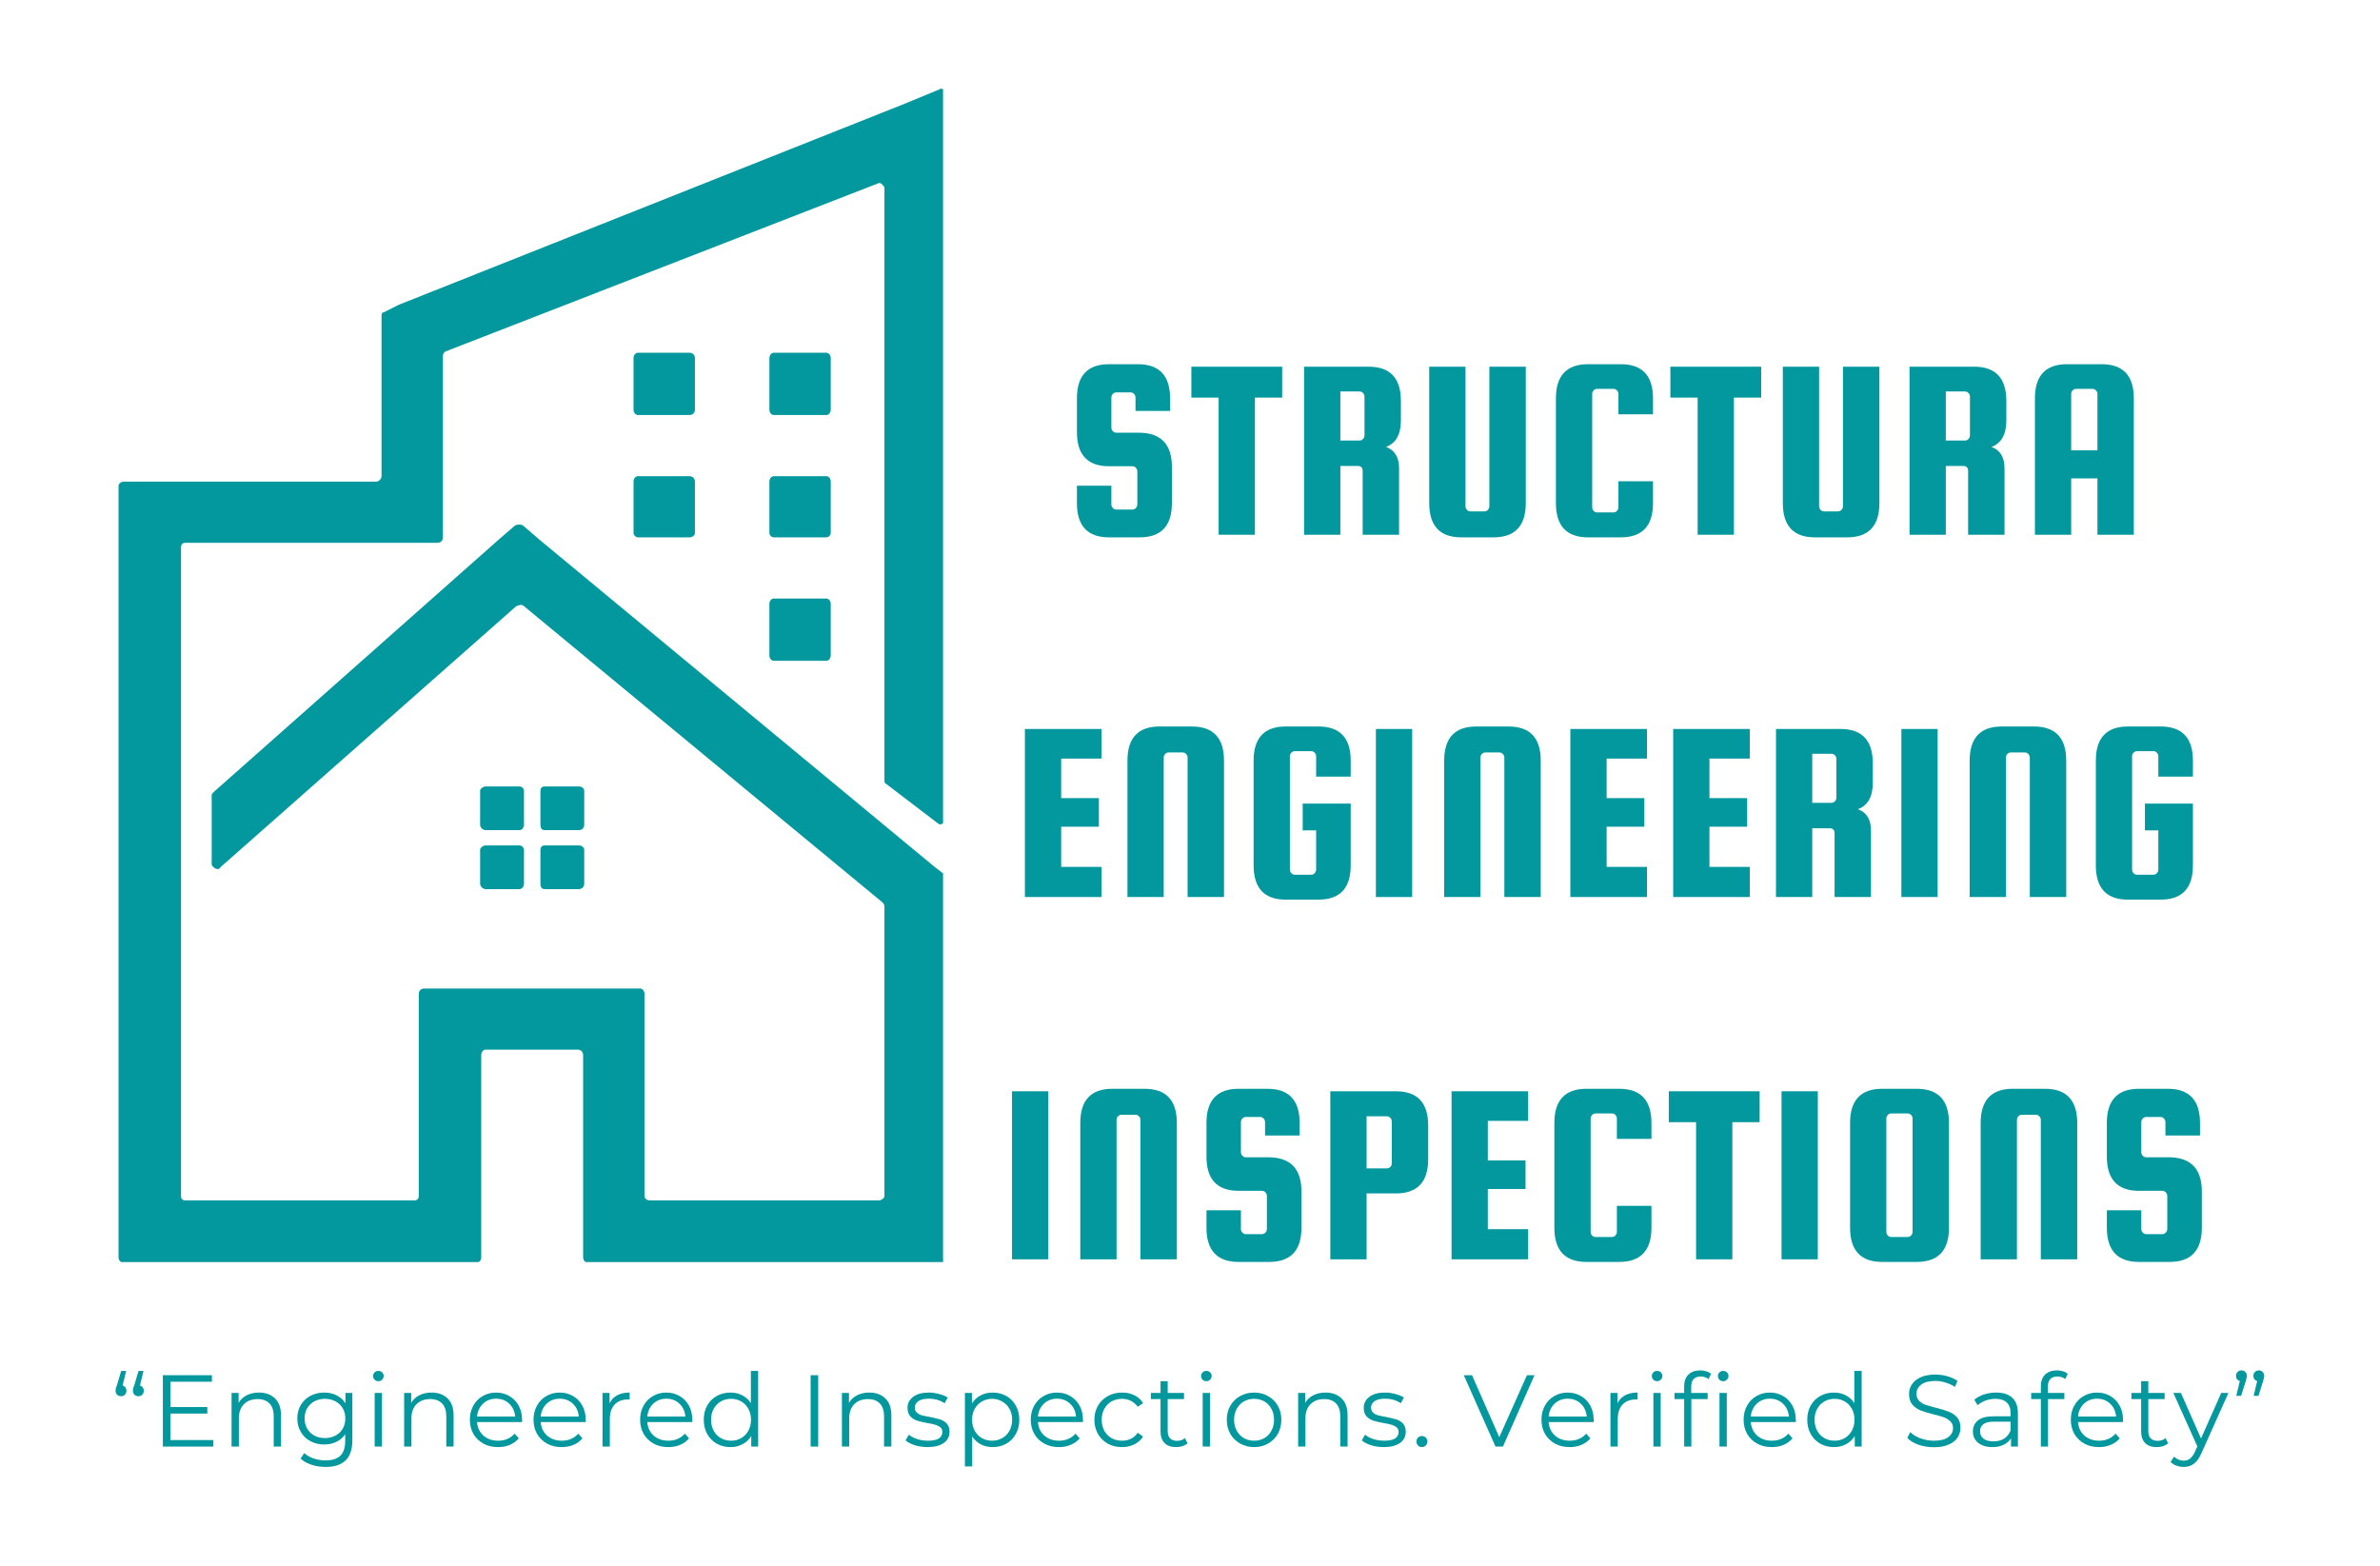 <svg xmlns="http://www.w3.org/2000/svg" xmlns:xlink="http://www.w3.org/1999/xlink" width="380" viewBox="0 0 285 187.5" height="250" preserveAspectRatio="xMidYMid meet"><defs><g></g><clipPath id="18761982fc"><path d="M 14.195 10.508 L 112.93 10.508 L 112.93 151.133 L 14.195 151.133 Z M 14.195 10.508 " clip-rule="nonzero"></path></clipPath></defs><g fill="#03989e" fill-opacity="1"><g transform="translate(127.396, 64.036)"><g><path d="M 12.719 -14.828 L 8.578 -14.828 L 8.578 -16.422 C 8.578 -16.586 8.52 -16.734 8.406 -16.859 C 8.289 -16.984 8.148 -17.047 7.984 -17.047 L 6.281 -17.047 C 6.113 -17.047 5.973 -16.984 5.859 -16.859 C 5.742 -16.734 5.688 -16.586 5.688 -16.422 L 5.688 -12.844 C 5.688 -12.676 5.742 -12.531 5.859 -12.406 C 5.973 -12.281 6.113 -12.219 6.281 -12.219 L 9.078 -12.219 C 11.648 -12.176 12.938 -10.805 12.938 -8.109 L 12.938 -3.797 C 12.938 -1.055 11.648 0.312 9.078 0.312 L 5.406 0.312 C 2.844 0.312 1.562 -1.055 1.562 -3.797 L 1.562 -5.875 L 5.688 -5.875 L 5.688 -3.641 C 5.688 -3.473 5.742 -3.328 5.859 -3.203 C 5.973 -3.078 6.113 -3.016 6.281 -3.016 L 8.203 -3.016 C 8.367 -3.016 8.508 -3.078 8.625 -3.203 C 8.738 -3.328 8.797 -3.473 8.797 -3.641 L 8.797 -7.594 C 8.797 -7.75 8.738 -7.891 8.625 -8.016 C 8.508 -8.141 8.367 -8.203 8.203 -8.203 L 5.406 -8.203 C 2.844 -8.203 1.562 -9.57 1.562 -12.312 L 1.562 -16.328 C 1.562 -19.055 2.844 -20.422 5.406 -20.422 L 8.859 -20.422 C 11.43 -20.422 12.719 -19.055 12.719 -16.328 Z M 12.719 -14.828 "></path></g></g></g><g fill="#03989e" fill-opacity="1"><g transform="translate(142.257, 64.036)"><g><path d="M 0.406 -16.422 L 0.406 -20.125 L 11.281 -20.125 L 11.281 -16.422 L 8.016 -16.422 L 8.016 0 L 3.672 0 L 3.672 -16.422 Z M 0.406 -16.422 "></path></g></g></g><g fill="#03989e" fill-opacity="1"><g transform="translate(154.599, 64.036)"><g><path d="M 5.906 -8.234 L 5.906 0 L 1.562 0 L 1.562 -20.125 L 9.297 -20.125 C 11.867 -20.125 13.156 -18.754 13.156 -16.016 L 13.156 -13.688 C 13.156 -12.02 12.562 -10.961 11.375 -10.516 C 12.414 -10.141 12.938 -9.285 12.938 -7.953 L 12.938 0 L 8.578 0 L 8.578 -7.625 C 8.578 -8.031 8.379 -8.234 7.984 -8.234 Z M 5.906 -17.156 L 5.906 -11.281 L 8.203 -11.281 C 8.367 -11.281 8.508 -11.344 8.625 -11.469 C 8.738 -11.594 8.797 -11.738 8.797 -11.906 L 8.797 -16.547 C 8.797 -16.711 8.738 -16.852 8.625 -16.969 C 8.508 -17.094 8.367 -17.156 8.203 -17.156 Z M 5.906 -17.156 "></path></g></g></g><g fill="#03989e" fill-opacity="1"><g transform="translate(169.615, 64.036)"><g><path d="M 8.734 -20.125 L 13.094 -20.125 L 13.094 -3.797 C 13.094 -1.055 11.805 0.312 9.234 0.312 L 5.375 0.312 C 2.812 0.312 1.531 -1.055 1.531 -3.797 L 1.531 -20.125 L 5.875 -20.125 L 5.875 -3.422 C 5.875 -3.254 5.93 -3.109 6.047 -2.984 C 6.16 -2.859 6.301 -2.797 6.469 -2.797 L 8.141 -2.797 C 8.305 -2.797 8.445 -2.859 8.562 -2.984 C 8.676 -3.109 8.734 -3.254 8.734 -3.422 Z M 8.734 -20.125 "></path></g></g></g><g fill="#03989e" fill-opacity="1"><g transform="translate(184.756, 64.036)"><g><path d="M 9.047 -3.297 L 9.047 -6.406 L 13.188 -6.406 L 13.188 -3.797 C 13.188 -1.055 11.898 0.312 9.328 0.312 L 5.406 0.312 C 2.844 0.312 1.562 -1.055 1.562 -3.797 L 1.562 -16.328 C 1.562 -19.055 2.844 -20.422 5.406 -20.422 L 9.328 -20.422 C 11.898 -20.422 13.188 -19.055 13.188 -16.328 L 13.188 -14.422 L 9.047 -14.422 L 9.047 -16.859 C 9.047 -17.023 8.988 -17.164 8.875 -17.281 C 8.758 -17.406 8.617 -17.469 8.453 -17.469 L 6.5 -17.469 C 6.332 -17.469 6.191 -17.406 6.078 -17.281 C 5.961 -17.164 5.906 -17.023 5.906 -16.859 L 5.906 -3.297 C 5.906 -3.129 5.961 -2.984 6.078 -2.859 C 6.191 -2.734 6.332 -2.672 6.5 -2.672 L 8.453 -2.672 C 8.617 -2.672 8.758 -2.734 8.875 -2.859 C 8.988 -2.984 9.047 -3.129 9.047 -3.297 Z M 9.047 -3.297 "></path></g></g></g><g fill="#03989e" fill-opacity="1"><g transform="translate(199.617, 64.036)"><g><path d="M 0.406 -16.422 L 0.406 -20.125 L 11.281 -20.125 L 11.281 -16.422 L 8.016 -16.422 L 8.016 0 L 3.672 0 L 3.672 -16.422 Z M 0.406 -16.422 "></path></g></g></g><g fill="#03989e" fill-opacity="1"><g transform="translate(211.959, 64.036)"><g><path d="M 8.734 -20.125 L 13.094 -20.125 L 13.094 -3.797 C 13.094 -1.055 11.805 0.312 9.234 0.312 L 5.375 0.312 C 2.812 0.312 1.531 -1.055 1.531 -3.797 L 1.531 -20.125 L 5.875 -20.125 L 5.875 -3.422 C 5.875 -3.254 5.93 -3.109 6.047 -2.984 C 6.16 -2.859 6.301 -2.797 6.469 -2.797 L 8.141 -2.797 C 8.305 -2.797 8.445 -2.859 8.562 -2.984 C 8.676 -3.109 8.734 -3.254 8.734 -3.422 Z M 8.734 -20.125 "></path></g></g></g><g fill="#03989e" fill-opacity="1"><g transform="translate(227.1, 64.036)"><g><path d="M 5.906 -8.234 L 5.906 0 L 1.562 0 L 1.562 -20.125 L 9.297 -20.125 C 11.867 -20.125 13.156 -18.754 13.156 -16.016 L 13.156 -13.688 C 13.156 -12.02 12.562 -10.961 11.375 -10.516 C 12.414 -10.141 12.938 -9.285 12.938 -7.953 L 12.938 0 L 8.578 0 L 8.578 -7.625 C 8.578 -8.031 8.379 -8.234 7.984 -8.234 Z M 5.906 -17.156 L 5.906 -11.281 L 8.203 -11.281 C 8.367 -11.281 8.508 -11.344 8.625 -11.469 C 8.738 -11.594 8.797 -11.738 8.797 -11.906 L 8.797 -16.547 C 8.797 -16.711 8.738 -16.852 8.625 -16.969 C 8.508 -17.094 8.367 -17.156 8.203 -17.156 Z M 5.906 -17.156 "></path></g></g></g><g fill="#03989e" fill-opacity="1"><g transform="translate(242.116, 64.036)"><g><path d="M 9.547 -20.422 C 12.117 -20.422 13.406 -19.055 13.406 -16.328 L 13.406 0 L 9.047 0 L 9.047 -6.75 L 5.906 -6.75 L 5.906 0 L 1.562 0 L 1.562 -16.328 C 1.562 -19.055 2.844 -20.422 5.406 -20.422 Z M 5.906 -10.109 L 9.047 -10.109 L 9.047 -16.859 C 9.047 -17.023 8.988 -17.164 8.875 -17.281 C 8.758 -17.406 8.617 -17.469 8.453 -17.469 L 6.5 -17.469 C 6.332 -17.469 6.191 -17.406 6.078 -17.281 C 5.961 -17.164 5.906 -17.023 5.906 -16.859 Z M 5.906 -10.109 "></path></g></g></g><g fill="#03989e" fill-opacity="1"><g transform="translate(121.167, 107.42)"><g><path d="M 5.906 -3.609 L 10.734 -3.609 L 10.734 0 L 1.562 0 L 1.562 -20.125 L 10.734 -20.125 L 10.734 -16.578 L 5.906 -16.578 L 5.906 -11.844 L 10.422 -11.844 L 10.422 -8.422 L 5.906 -8.422 Z M 5.906 -3.609 "></path></g></g></g><g fill="#03989e" fill-opacity="1"><g transform="translate(133.478, 107.42)"><g><path d="M 13.094 0 L 8.734 0 L 8.734 -16.703 C 8.734 -16.867 8.676 -17.008 8.562 -17.125 C 8.445 -17.25 8.305 -17.312 8.141 -17.312 L 6.469 -17.312 C 6.301 -17.312 6.16 -17.25 6.047 -17.125 C 5.93 -17.008 5.875 -16.867 5.875 -16.703 L 5.875 0 L 1.531 0 L 1.531 -16.328 C 1.531 -19.055 2.812 -20.422 5.375 -20.422 L 9.234 -20.422 C 11.805 -20.422 13.094 -19.055 13.094 -16.328 Z M 13.094 0 "></path></g></g></g><g fill="#03989e" fill-opacity="1"><g transform="translate(148.556, 107.42)"><g><path d="M 7.438 -7.984 L 7.438 -11.188 L 13.188 -11.188 L 13.188 -3.797 C 13.188 -1.055 11.898 0.312 9.328 0.312 L 5.406 0.312 C 2.844 0.312 1.562 -1.055 1.562 -3.797 L 1.562 -16.328 C 1.562 -19.055 2.844 -20.422 5.406 -20.422 L 9.328 -20.422 C 11.898 -20.422 13.188 -19.055 13.188 -16.328 L 13.188 -14.422 L 9.047 -14.422 L 9.047 -16.859 C 9.047 -17.023 8.988 -17.164 8.875 -17.281 C 8.758 -17.406 8.617 -17.469 8.453 -17.469 L 6.5 -17.469 C 6.332 -17.469 6.191 -17.406 6.078 -17.281 C 5.961 -17.164 5.906 -17.023 5.906 -16.859 L 5.906 -3.297 C 5.906 -3.129 5.961 -2.984 6.078 -2.859 C 6.191 -2.734 6.332 -2.672 6.5 -2.672 L 8.453 -2.672 C 8.617 -2.672 8.758 -2.734 8.875 -2.859 C 8.988 -2.984 9.047 -3.129 9.047 -3.297 L 9.047 -7.984 Z M 7.438 -7.984 "></path></g></g></g><g fill="#03989e" fill-opacity="1"><g transform="translate(163.199, 107.42)"><g><path d="M 5.906 -20.125 L 5.906 0 L 1.562 0 L 1.562 -20.125 Z M 5.906 -20.125 "></path></g></g></g><g fill="#03989e" fill-opacity="1"><g transform="translate(171.407, 107.42)"><g><path d="M 13.094 0 L 8.734 0 L 8.734 -16.703 C 8.734 -16.867 8.676 -17.008 8.562 -17.125 C 8.445 -17.25 8.305 -17.312 8.141 -17.312 L 6.469 -17.312 C 6.301 -17.312 6.16 -17.25 6.047 -17.125 C 5.93 -17.008 5.875 -16.867 5.875 -16.703 L 5.875 0 L 1.531 0 L 1.531 -16.328 C 1.531 -19.055 2.812 -20.422 5.375 -20.422 L 9.234 -20.422 C 11.805 -20.422 13.094 -19.055 13.094 -16.328 Z M 13.094 0 "></path></g></g></g><g fill="#03989e" fill-opacity="1"><g transform="translate(186.485, 107.42)"><g><path d="M 5.906 -3.609 L 10.734 -3.609 L 10.734 0 L 1.562 0 L 1.562 -20.125 L 10.734 -20.125 L 10.734 -16.578 L 5.906 -16.578 L 5.906 -11.844 L 10.422 -11.844 L 10.422 -8.422 L 5.906 -8.422 Z M 5.906 -3.609 "></path></g></g></g><g fill="#03989e" fill-opacity="1"><g transform="translate(198.797, 107.42)"><g><path d="M 5.906 -3.609 L 10.734 -3.609 L 10.734 0 L 1.562 0 L 1.562 -20.125 L 10.734 -20.125 L 10.734 -16.578 L 5.906 -16.578 L 5.906 -11.844 L 10.422 -11.844 L 10.422 -8.422 L 5.906 -8.422 Z M 5.906 -3.609 "></path></g></g></g><g fill="#03989e" fill-opacity="1"><g transform="translate(211.108, 107.42)"><g><path d="M 5.906 -8.234 L 5.906 0 L 1.562 0 L 1.562 -20.125 L 9.297 -20.125 C 11.867 -20.125 13.156 -18.754 13.156 -16.016 L 13.156 -13.688 C 13.156 -12.02 12.562 -10.961 11.375 -10.516 C 12.414 -10.141 12.938 -9.285 12.938 -7.953 L 12.938 0 L 8.578 0 L 8.578 -7.625 C 8.578 -8.031 8.379 -8.234 7.984 -8.234 Z M 5.906 -17.156 L 5.906 -11.281 L 8.203 -11.281 C 8.367 -11.281 8.508 -11.344 8.625 -11.469 C 8.738 -11.594 8.797 -11.738 8.797 -11.906 L 8.797 -16.547 C 8.797 -16.711 8.738 -16.852 8.625 -16.969 C 8.508 -17.094 8.367 -17.156 8.203 -17.156 Z M 5.906 -17.156 "></path></g></g></g><g fill="#03989e" fill-opacity="1"><g transform="translate(226.124, 107.42)"><g><path d="M 5.906 -20.125 L 5.906 0 L 1.562 0 L 1.562 -20.125 Z M 5.906 -20.125 "></path></g></g></g><g fill="#03989e" fill-opacity="1"><g transform="translate(234.332, 107.42)"><g><path d="M 13.094 0 L 8.734 0 L 8.734 -16.703 C 8.734 -16.867 8.676 -17.008 8.562 -17.125 C 8.445 -17.25 8.305 -17.312 8.141 -17.312 L 6.469 -17.312 C 6.301 -17.312 6.16 -17.25 6.047 -17.125 C 5.93 -17.008 5.875 -16.867 5.875 -16.703 L 5.875 0 L 1.531 0 L 1.531 -16.328 C 1.531 -19.055 2.812 -20.422 5.375 -20.422 L 9.234 -20.422 C 11.805 -20.422 13.094 -19.055 13.094 -16.328 Z M 13.094 0 "></path></g></g></g><g fill="#03989e" fill-opacity="1"><g transform="translate(249.41, 107.42)"><g><path d="M 7.438 -7.984 L 7.438 -11.188 L 13.188 -11.188 L 13.188 -3.797 C 13.188 -1.055 11.898 0.312 9.328 0.312 L 5.406 0.312 C 2.844 0.312 1.562 -1.055 1.562 -3.797 L 1.562 -16.328 C 1.562 -19.055 2.844 -20.422 5.406 -20.422 L 9.328 -20.422 C 11.898 -20.422 13.188 -19.055 13.188 -16.328 L 13.188 -14.422 L 9.047 -14.422 L 9.047 -16.859 C 9.047 -17.023 8.988 -17.164 8.875 -17.281 C 8.758 -17.406 8.617 -17.469 8.453 -17.469 L 6.5 -17.469 C 6.332 -17.469 6.191 -17.406 6.078 -17.281 C 5.961 -17.164 5.906 -17.023 5.906 -16.859 L 5.906 -3.297 C 5.906 -3.129 5.961 -2.984 6.078 -2.859 C 6.191 -2.734 6.332 -2.672 6.5 -2.672 L 8.453 -2.672 C 8.617 -2.672 8.758 -2.734 8.875 -2.859 C 8.988 -2.984 9.047 -3.129 9.047 -3.297 L 9.047 -7.984 Z M 7.438 -7.984 "></path></g></g></g><g fill="#03989e" fill-opacity="1"><g transform="translate(119.624, 150.805)"><g><path d="M 5.906 -20.125 L 5.906 0 L 1.562 0 L 1.562 -20.125 Z M 5.906 -20.125 "></path></g></g></g><g fill="#03989e" fill-opacity="1"><g transform="translate(127.831, 150.805)"><g><path d="M 13.094 0 L 8.734 0 L 8.734 -16.703 C 8.734 -16.867 8.676 -17.008 8.562 -17.125 C 8.445 -17.25 8.305 -17.312 8.141 -17.312 L 6.469 -17.312 C 6.301 -17.312 6.16 -17.25 6.047 -17.125 C 5.93 -17.008 5.875 -16.867 5.875 -16.703 L 5.875 0 L 1.531 0 L 1.531 -16.328 C 1.531 -19.055 2.812 -20.422 5.375 -20.422 L 9.234 -20.422 C 11.805 -20.422 13.094 -19.055 13.094 -16.328 Z M 13.094 0 "></path></g></g></g><g fill="#03989e" fill-opacity="1"><g transform="translate(142.91, 150.805)"><g><path d="M 12.719 -14.828 L 8.578 -14.828 L 8.578 -16.422 C 8.578 -16.586 8.52 -16.734 8.406 -16.859 C 8.289 -16.984 8.148 -17.047 7.984 -17.047 L 6.281 -17.047 C 6.113 -17.047 5.973 -16.984 5.859 -16.859 C 5.742 -16.734 5.688 -16.586 5.688 -16.422 L 5.688 -12.844 C 5.688 -12.676 5.742 -12.531 5.859 -12.406 C 5.973 -12.281 6.113 -12.219 6.281 -12.219 L 9.078 -12.219 C 11.648 -12.176 12.938 -10.805 12.938 -8.109 L 12.938 -3.797 C 12.938 -1.055 11.648 0.312 9.078 0.312 L 5.406 0.312 C 2.844 0.312 1.562 -1.055 1.562 -3.797 L 1.562 -5.875 L 5.688 -5.875 L 5.688 -3.641 C 5.688 -3.473 5.742 -3.328 5.859 -3.203 C 5.973 -3.078 6.113 -3.016 6.281 -3.016 L 8.203 -3.016 C 8.367 -3.016 8.508 -3.078 8.625 -3.203 C 8.738 -3.328 8.797 -3.473 8.797 -3.641 L 8.797 -7.594 C 8.797 -7.75 8.738 -7.891 8.625 -8.016 C 8.508 -8.141 8.367 -8.203 8.203 -8.203 L 5.406 -8.203 C 2.844 -8.203 1.562 -9.57 1.562 -12.312 L 1.562 -16.328 C 1.562 -19.055 2.844 -20.422 5.406 -20.422 L 8.859 -20.422 C 11.43 -20.422 12.719 -19.055 12.719 -16.328 Z M 12.719 -14.828 "></path></g></g></g><g fill="#03989e" fill-opacity="1"><g transform="translate(157.771, 150.805)"><g><path d="M 9.391 -20.125 C 11.961 -20.125 13.25 -18.754 13.25 -16.016 L 13.25 -12 C 13.25 -9.258 11.961 -7.891 9.391 -7.891 L 5.875 -7.891 L 5.875 0 L 1.531 0 L 1.531 -20.125 Z M 8.891 -11.5 L 8.891 -16.516 C 8.891 -16.68 8.832 -16.82 8.719 -16.938 C 8.602 -17.062 8.461 -17.125 8.297 -17.125 L 5.875 -17.125 L 5.875 -10.891 L 8.297 -10.891 C 8.461 -10.891 8.602 -10.945 8.719 -11.062 C 8.832 -11.188 8.891 -11.332 8.891 -11.5 Z M 8.891 -11.5 "></path></g></g></g><g fill="#03989e" fill-opacity="1"><g transform="translate(172.258, 150.805)"><g><path d="M 5.906 -3.609 L 10.734 -3.609 L 10.734 0 L 1.562 0 L 1.562 -20.125 L 10.734 -20.125 L 10.734 -16.578 L 5.906 -16.578 L 5.906 -11.844 L 10.422 -11.844 L 10.422 -8.422 L 5.906 -8.422 Z M 5.906 -3.609 "></path></g></g></g><g fill="#03989e" fill-opacity="1"><g transform="translate(184.57, 150.805)"><g><path d="M 9.047 -3.297 L 9.047 -6.406 L 13.188 -6.406 L 13.188 -3.797 C 13.188 -1.055 11.898 0.312 9.328 0.312 L 5.406 0.312 C 2.844 0.312 1.562 -1.055 1.562 -3.797 L 1.562 -16.328 C 1.562 -19.055 2.844 -20.422 5.406 -20.422 L 9.328 -20.422 C 11.898 -20.422 13.188 -19.055 13.188 -16.328 L 13.188 -14.422 L 9.047 -14.422 L 9.047 -16.859 C 9.047 -17.023 8.988 -17.164 8.875 -17.281 C 8.758 -17.406 8.617 -17.469 8.453 -17.469 L 6.5 -17.469 C 6.332 -17.469 6.191 -17.406 6.078 -17.281 C 5.961 -17.164 5.906 -17.023 5.906 -16.859 L 5.906 -3.297 C 5.906 -3.129 5.961 -2.984 6.078 -2.859 C 6.191 -2.734 6.332 -2.672 6.5 -2.672 L 8.453 -2.672 C 8.617 -2.672 8.758 -2.734 8.875 -2.859 C 8.988 -2.984 9.047 -3.129 9.047 -3.297 Z M 9.047 -3.297 "></path></g></g></g><g fill="#03989e" fill-opacity="1"><g transform="translate(199.43, 150.805)"><g><path d="M 0.406 -16.422 L 0.406 -20.125 L 11.281 -20.125 L 11.281 -16.422 L 8.016 -16.422 L 8.016 0 L 3.672 0 L 3.672 -16.422 Z M 0.406 -16.422 "></path></g></g></g><g fill="#03989e" fill-opacity="1"><g transform="translate(211.773, 150.805)"><g><path d="M 5.906 -20.125 L 5.906 0 L 1.562 0 L 1.562 -20.125 Z M 5.906 -20.125 "></path></g></g></g><g fill="#03989e" fill-opacity="1"><g transform="translate(219.98, 150.805)"><g><path d="M 13.406 -16.328 L 13.406 -3.797 C 13.406 -1.055 12.117 0.312 9.547 0.312 L 5.406 0.312 C 2.844 0.312 1.562 -1.055 1.562 -3.797 L 1.562 -16.328 C 1.562 -19.055 2.844 -20.422 5.406 -20.422 L 9.547 -20.422 C 12.117 -20.422 13.406 -19.055 13.406 -16.328 Z M 9.047 -3.297 L 9.047 -16.859 C 9.047 -17.023 8.988 -17.164 8.875 -17.281 C 8.758 -17.406 8.617 -17.469 8.453 -17.469 L 6.5 -17.469 C 6.332 -17.469 6.191 -17.406 6.078 -17.281 C 5.961 -17.164 5.906 -17.023 5.906 -16.859 L 5.906 -3.297 C 5.906 -3.129 5.961 -2.984 6.078 -2.859 C 6.191 -2.734 6.332 -2.672 6.5 -2.672 L 8.453 -2.672 C 8.617 -2.672 8.758 -2.734 8.875 -2.859 C 8.988 -2.984 9.047 -3.129 9.047 -3.297 Z M 9.047 -3.297 "></path></g></g></g><g fill="#03989e" fill-opacity="1"><g transform="translate(235.649, 150.805)"><g><path d="M 13.094 0 L 8.734 0 L 8.734 -16.703 C 8.734 -16.867 8.676 -17.008 8.562 -17.125 C 8.445 -17.25 8.305 -17.312 8.141 -17.312 L 6.469 -17.312 C 6.301 -17.312 6.16 -17.25 6.047 -17.125 C 5.93 -17.008 5.875 -16.867 5.875 -16.703 L 5.875 0 L 1.531 0 L 1.531 -16.328 C 1.531 -19.055 2.812 -20.422 5.375 -20.422 L 9.234 -20.422 C 11.805 -20.422 13.094 -19.055 13.094 -16.328 Z M 13.094 0 "></path></g></g></g><g fill="#03989e" fill-opacity="1"><g transform="translate(250.728, 150.805)"><g><path d="M 12.719 -14.828 L 8.578 -14.828 L 8.578 -16.422 C 8.578 -16.586 8.52 -16.734 8.406 -16.859 C 8.289 -16.984 8.148 -17.047 7.984 -17.047 L 6.281 -17.047 C 6.113 -17.047 5.973 -16.984 5.859 -16.859 C 5.742 -16.734 5.688 -16.586 5.688 -16.422 L 5.688 -12.844 C 5.688 -12.676 5.742 -12.531 5.859 -12.406 C 5.973 -12.281 6.113 -12.219 6.281 -12.219 L 9.078 -12.219 C 11.648 -12.176 12.938 -10.805 12.938 -8.109 L 12.938 -3.797 C 12.938 -1.055 11.648 0.312 9.078 0.312 L 5.406 0.312 C 2.844 0.312 1.562 -1.055 1.562 -3.797 L 1.562 -5.875 L 5.688 -5.875 L 5.688 -3.641 C 5.688 -3.473 5.742 -3.328 5.859 -3.203 C 5.973 -3.078 6.113 -3.016 6.281 -3.016 L 8.203 -3.016 C 8.367 -3.016 8.508 -3.078 8.625 -3.203 C 8.738 -3.328 8.797 -3.473 8.797 -3.641 L 8.797 -7.594 C 8.797 -7.75 8.738 -7.891 8.625 -8.016 C 8.508 -8.141 8.367 -8.203 8.203 -8.203 L 5.406 -8.203 C 2.844 -8.203 1.562 -9.57 1.562 -12.312 L 1.562 -16.328 C 1.562 -19.055 2.844 -20.422 5.406 -20.422 L 8.859 -20.422 C 11.43 -20.422 12.719 -19.055 12.719 -16.328 Z M 12.719 -14.828 "></path></g></g></g><g clip-path="url(#18761982fc)"><path fill="#03989e" d="M 59.727 64.609 L 25.609 94.828 C 25.48 94.961 25.348 95.09 25.348 95.223 L 25.348 103.461 C 25.348 103.727 25.609 103.855 25.742 103.984 C 26.004 104.113 26.266 104.113 26.395 103.855 L 61.82 72.59 C 62.215 72.457 62.48 72.328 62.746 72.59 L 105.648 108.043 C 105.777 108.172 105.91 108.301 105.91 108.566 L 105.91 143.227 C 105.91 143.492 105.52 143.75 105.254 143.75 L 77.832 143.75 C 77.438 143.75 77.176 143.492 77.176 143.227 L 77.176 119.031 C 77.176 118.637 76.914 118.375 76.652 118.375 L 50.801 118.375 C 50.41 118.375 50.148 118.637 50.148 119.031 L 50.148 143.227 C 50.148 143.492 50.016 143.75 49.621 143.75 L 22.199 143.75 C 21.805 143.75 21.676 143.492 21.676 143.227 L 21.676 65.527 C 21.676 65.262 21.805 65 22.199 65 L 52.375 65 C 52.77 65 53.035 64.742 53.035 64.348 L 53.035 42.637 C 53.035 42.371 53.164 42.242 53.297 42.109 L 105.125 21.969 C 105.254 21.836 105.383 21.969 105.52 21.969 C 105.777 22.227 105.91 22.359 105.91 22.488 L 105.91 93.391 C 105.91 93.652 105.91 93.785 106.172 93.914 L 112.34 98.621 C 112.469 98.754 112.734 98.754 112.863 98.621 C 113.129 98.492 113.258 98.359 113.258 98.102 L 113.258 11.242 C 113.258 10.98 113.129 10.848 112.996 10.715 C 112.734 10.586 112.605 10.586 112.469 10.715 L 108.012 12.551 L 47.785 36.484 L 45.949 37.402 C 45.688 37.402 45.688 37.664 45.688 37.926 L 45.688 57.023 C 45.688 57.285 45.426 57.68 45.031 57.68 L 14.852 57.68 C 14.457 57.68 14.195 57.938 14.195 58.199 L 14.195 150.555 C 14.195 150.945 14.457 151.211 14.852 151.211 L 56.969 151.211 C 57.363 151.211 57.629 150.945 57.629 150.555 L 57.629 126.355 C 57.629 125.965 57.887 125.699 58.148 125.699 L 69.172 125.699 C 69.566 125.699 69.828 125.965 69.828 126.355 L 69.828 150.555 C 69.828 150.945 70.09 151.211 70.484 151.211 L 112.605 151.211 C 112.996 151.211 113.258 150.945 113.258 150.555 L 113.258 105.035 C 113.258 104.898 113.258 104.77 112.996 104.641 L 111.816 103.727 L 64.578 64.609 L 62.609 62.914 C 62.352 62.777 62.086 62.777 61.691 62.914 Z M 58.148 94.176 L 62.215 94.176 C 62.48 94.176 62.746 94.434 62.746 94.699 L 62.746 98.754 C 62.746 99.145 62.48 99.41 62.215 99.41 L 58.148 99.41 C 57.887 99.41 57.492 99.145 57.492 98.754 L 57.492 94.699 C 57.492 94.434 57.887 94.176 58.148 94.176 Z M 62.746 101.762 L 62.746 105.816 C 62.746 106.207 62.48 106.473 62.215 106.473 L 58.148 106.473 C 57.887 106.473 57.492 106.207 57.492 105.816 L 57.492 101.762 C 57.492 101.504 57.887 101.238 58.148 101.238 L 62.215 101.238 C 62.48 101.238 62.746 101.504 62.746 101.762 Z M 65.238 94.176 L 69.301 94.176 C 69.695 94.176 69.961 94.434 69.961 94.699 L 69.961 98.754 C 69.961 99.145 69.695 99.41 69.301 99.41 L 65.238 99.41 C 64.844 99.41 64.715 99.145 64.715 98.754 L 64.715 94.699 C 64.715 94.434 64.844 94.176 65.238 94.176 Z M 69.961 101.762 L 69.961 105.816 C 69.961 106.207 69.695 106.473 69.301 106.473 L 65.238 106.473 C 64.844 106.473 64.715 106.207 64.715 105.816 L 64.715 101.762 C 64.715 101.504 64.844 101.238 65.238 101.238 L 69.301 101.238 C 69.695 101.238 69.961 101.504 69.961 101.762 Z M 76.387 42.242 L 82.555 42.242 C 82.949 42.242 83.215 42.504 83.215 42.895 L 83.215 49.047 C 83.215 49.438 82.949 49.699 82.555 49.699 L 76.387 49.699 C 76.129 49.699 75.863 49.438 75.863 49.047 L 75.863 42.895 C 75.863 42.504 76.129 42.242 76.387 42.242 Z M 92.66 71.676 L 98.957 71.676 C 99.219 71.676 99.48 71.938 99.48 72.328 L 99.48 78.473 C 99.48 78.867 99.219 79.129 98.957 79.129 L 92.66 79.129 C 92.395 79.129 92.133 78.867 92.133 78.473 L 92.133 72.328 C 92.133 71.938 92.395 71.676 92.66 71.676 Z M 92.66 42.242 L 98.957 42.242 C 99.219 42.242 99.48 42.504 99.48 42.895 L 99.48 49.047 C 99.48 49.438 99.219 49.699 98.957 49.699 L 92.66 49.699 C 92.395 49.699 92.133 49.438 92.133 49.047 L 92.133 42.895 C 92.133 42.504 92.395 42.242 92.66 42.242 Z M 92.66 57.023 L 98.957 57.023 C 99.219 57.023 99.48 57.285 99.48 57.68 L 99.48 63.828 C 99.48 64.086 99.219 64.348 98.957 64.348 L 92.66 64.348 C 92.395 64.348 92.133 64.086 92.133 63.828 L 92.133 57.68 C 92.133 57.285 92.395 57.023 92.66 57.023 Z M 76.387 57.023 L 82.555 57.023 C 82.949 57.023 83.215 57.285 83.215 57.68 L 83.215 63.828 C 83.215 64.086 82.949 64.348 82.555 64.348 L 76.387 64.348 C 76.129 64.348 75.863 64.086 75.863 63.828 L 75.863 57.68 C 75.863 57.285 76.129 57.023 76.387 57.023 Z M 76.387 57.023 " fill-opacity="1" fill-rule="nonzero"></path></g><g fill="#03989e" fill-opacity="1"><g transform="translate(13.2, 173.229)"><g><path d="M 1.484 -7.312 C 1.629 -7.27 1.738 -7.191 1.812 -7.078 C 1.895 -6.973 1.938 -6.844 1.938 -6.688 C 1.938 -6.488 1.875 -6.328 1.75 -6.203 C 1.625 -6.086 1.473 -6.031 1.297 -6.031 C 1.098 -6.031 0.938 -6.094 0.812 -6.219 C 0.695 -6.344 0.641 -6.5 0.641 -6.688 C 0.641 -6.781 0.648 -6.875 0.672 -6.969 C 0.691 -7.062 0.738 -7.195 0.812 -7.375 L 1.312 -9.062 L 1.906 -9.062 Z M 3.562 -7.312 C 3.707 -7.27 3.816 -7.191 3.891 -7.078 C 3.973 -6.973 4.016 -6.844 4.016 -6.688 C 4.016 -6.488 3.953 -6.328 3.828 -6.203 C 3.703 -6.086 3.551 -6.031 3.375 -6.031 C 3.176 -6.031 3.016 -6.094 2.891 -6.219 C 2.773 -6.344 2.719 -6.5 2.719 -6.688 C 2.719 -6.781 2.727 -6.875 2.75 -6.969 C 2.77 -7.062 2.816 -7.195 2.891 -7.375 L 3.391 -9.062 L 3.984 -9.062 Z M 3.562 -7.312 "></path></g></g></g><g fill="#03989e" fill-opacity="1"><g transform="translate(18.11, 173.229)"><g><path d="M 7.438 -0.781 L 7.438 0 L 1.391 0 L 1.391 -8.547 L 7.266 -8.547 L 7.266 -7.766 L 2.297 -7.766 L 2.297 -4.734 L 6.719 -4.734 L 6.719 -3.953 L 2.297 -3.953 L 2.297 -0.781 Z M 7.438 -0.781 "></path></g></g></g><g fill="#03989e" fill-opacity="1"><g transform="translate(26.526, 173.229)"><g><path d="M 4.484 -6.469 C 5.285 -6.469 5.926 -6.234 6.406 -5.766 C 6.883 -5.305 7.125 -4.629 7.125 -3.734 L 7.125 0 L 6.25 0 L 6.25 -3.641 C 6.25 -4.305 6.082 -4.812 5.75 -5.156 C 5.414 -5.508 4.941 -5.688 4.328 -5.688 C 3.629 -5.688 3.078 -5.477 2.672 -5.062 C 2.273 -4.656 2.078 -4.094 2.078 -3.375 L 2.078 0 L 1.203 0 L 1.203 -6.422 L 2.047 -6.422 L 2.047 -5.234 C 2.273 -5.629 2.598 -5.93 3.016 -6.141 C 3.441 -6.359 3.93 -6.469 4.484 -6.469 Z M 4.484 -6.469 "></path></g></g></g><g fill="#03989e" fill-opacity="1"><g transform="translate(35.039, 173.229)"><g><path d="M 7.156 -6.422 L 7.156 -0.781 C 7.156 0.312 6.891 1.117 6.359 1.641 C 5.828 2.172 5.023 2.438 3.953 2.438 C 3.348 2.438 2.781 2.348 2.25 2.172 C 1.719 1.992 1.285 1.75 0.953 1.438 L 1.391 0.781 C 1.703 1.062 2.078 1.273 2.516 1.422 C 2.961 1.578 3.43 1.656 3.922 1.656 C 4.734 1.656 5.332 1.469 5.719 1.094 C 6.102 0.719 6.297 0.129 6.297 -0.672 L 6.297 -1.484 C 6.023 -1.078 5.672 -0.77 5.234 -0.562 C 4.797 -0.352 4.312 -0.25 3.781 -0.25 C 3.188 -0.25 2.641 -0.379 2.141 -0.641 C 1.648 -0.898 1.266 -1.27 0.984 -1.75 C 0.703 -2.227 0.562 -2.77 0.562 -3.375 C 0.562 -3.977 0.703 -4.516 0.984 -4.984 C 1.266 -5.453 1.648 -5.816 2.141 -6.078 C 2.629 -6.336 3.176 -6.469 3.781 -6.469 C 4.332 -6.469 4.828 -6.359 5.266 -6.141 C 5.703 -5.922 6.055 -5.602 6.328 -5.188 L 6.328 -6.422 Z M 3.875 -1.016 C 4.332 -1.016 4.75 -1.113 5.125 -1.312 C 5.5 -1.508 5.789 -1.785 6 -2.141 C 6.207 -2.504 6.312 -2.914 6.312 -3.375 C 6.312 -3.832 6.207 -4.238 6 -4.594 C 5.789 -4.945 5.5 -5.223 5.125 -5.422 C 4.758 -5.617 4.344 -5.719 3.875 -5.719 C 3.406 -5.719 2.984 -5.617 2.609 -5.422 C 2.242 -5.223 1.957 -4.945 1.75 -4.594 C 1.539 -4.238 1.438 -3.832 1.438 -3.375 C 1.438 -2.914 1.539 -2.504 1.75 -2.141 C 1.957 -1.785 2.242 -1.508 2.609 -1.312 C 2.984 -1.113 3.406 -1.016 3.875 -1.016 Z M 3.875 -1.016 "></path></g></g></g><g fill="#03989e" fill-opacity="1"><g transform="translate(43.662, 173.229)"><g><path d="M 1.203 -6.422 L 2.078 -6.422 L 2.078 0 L 1.203 0 Z M 1.641 -7.828 C 1.461 -7.828 1.312 -7.891 1.188 -8.016 C 1.07 -8.141 1.016 -8.285 1.016 -8.453 C 1.016 -8.617 1.07 -8.758 1.188 -8.875 C 1.312 -9 1.461 -9.062 1.641 -9.062 C 1.828 -9.062 1.977 -9.004 2.094 -8.891 C 2.219 -8.773 2.281 -8.633 2.281 -8.469 C 2.281 -8.289 2.219 -8.141 2.094 -8.016 C 1.977 -7.891 1.828 -7.828 1.641 -7.828 Z M 1.641 -7.828 "></path></g></g></g><g fill="#03989e" fill-opacity="1"><g transform="translate(47.192, 173.229)"><g><path d="M 4.484 -6.469 C 5.285 -6.469 5.926 -6.234 6.406 -5.766 C 6.883 -5.305 7.125 -4.629 7.125 -3.734 L 7.125 0 L 6.25 0 L 6.25 -3.641 C 6.25 -4.305 6.082 -4.812 5.75 -5.156 C 5.414 -5.508 4.941 -5.688 4.328 -5.688 C 3.629 -5.688 3.078 -5.477 2.672 -5.062 C 2.273 -4.656 2.078 -4.094 2.078 -3.375 L 2.078 0 L 1.203 0 L 1.203 -6.422 L 2.047 -6.422 L 2.047 -5.234 C 2.273 -5.629 2.598 -5.93 3.016 -6.141 C 3.441 -6.359 3.93 -6.469 4.484 -6.469 Z M 4.484 -6.469 "></path></g></g></g><g fill="#03989e" fill-opacity="1"><g transform="translate(55.705, 173.229)"><g><path d="M 6.812 -2.938 L 1.422 -2.938 C 1.473 -2.27 1.727 -1.727 2.188 -1.312 C 2.656 -0.906 3.242 -0.703 3.953 -0.703 C 4.359 -0.703 4.727 -0.773 5.062 -0.922 C 5.395 -1.066 5.68 -1.273 5.922 -1.547 L 6.422 -0.984 C 6.129 -0.641 5.77 -0.379 5.344 -0.203 C 4.914 -0.023 4.445 0.062 3.938 0.062 C 3.27 0.062 2.68 -0.078 2.172 -0.359 C 1.672 -0.641 1.273 -1.023 0.984 -1.516 C 0.703 -2.016 0.562 -2.582 0.562 -3.219 C 0.562 -3.844 0.695 -4.398 0.969 -4.891 C 1.238 -5.391 1.613 -5.773 2.094 -6.047 C 2.57 -6.328 3.109 -6.469 3.703 -6.469 C 4.297 -6.469 4.828 -6.328 5.297 -6.047 C 5.773 -5.773 6.145 -5.395 6.406 -4.906 C 6.676 -4.414 6.812 -3.852 6.812 -3.219 Z M 3.703 -5.734 C 3.086 -5.734 2.566 -5.535 2.141 -5.141 C 1.723 -4.742 1.484 -4.227 1.422 -3.594 L 5.984 -3.594 C 5.93 -4.227 5.691 -4.742 5.266 -5.141 C 4.848 -5.535 4.328 -5.734 3.703 -5.734 Z M 3.703 -5.734 "></path></g></g></g><g fill="#03989e" fill-opacity="1"><g transform="translate(63.326, 173.229)"><g><path d="M 6.812 -2.938 L 1.422 -2.938 C 1.473 -2.27 1.727 -1.727 2.188 -1.312 C 2.656 -0.906 3.242 -0.703 3.953 -0.703 C 4.359 -0.703 4.727 -0.773 5.062 -0.922 C 5.395 -1.066 5.68 -1.273 5.922 -1.547 L 6.422 -0.984 C 6.129 -0.641 5.77 -0.379 5.344 -0.203 C 4.914 -0.023 4.445 0.062 3.938 0.062 C 3.27 0.062 2.68 -0.078 2.172 -0.359 C 1.672 -0.641 1.273 -1.023 0.984 -1.516 C 0.703 -2.016 0.562 -2.582 0.562 -3.219 C 0.562 -3.844 0.695 -4.398 0.969 -4.891 C 1.238 -5.391 1.613 -5.773 2.094 -6.047 C 2.57 -6.328 3.109 -6.469 3.703 -6.469 C 4.297 -6.469 4.828 -6.328 5.297 -6.047 C 5.773 -5.773 6.145 -5.395 6.406 -4.906 C 6.676 -4.414 6.812 -3.852 6.812 -3.219 Z M 3.703 -5.734 C 3.086 -5.734 2.566 -5.535 2.141 -5.141 C 1.723 -4.742 1.484 -4.227 1.422 -3.594 L 5.984 -3.594 C 5.93 -4.227 5.691 -4.742 5.266 -5.141 C 4.848 -5.535 4.328 -5.734 3.703 -5.734 Z M 3.703 -5.734 "></path></g></g></g><g fill="#03989e" fill-opacity="1"><g transform="translate(70.947, 173.229)"><g><path d="M 2.047 -5.172 C 2.242 -5.598 2.547 -5.922 2.953 -6.141 C 3.359 -6.359 3.859 -6.469 4.453 -6.469 L 4.453 -5.641 L 4.234 -5.641 C 3.555 -5.641 3.023 -5.43 2.641 -5.016 C 2.266 -4.609 2.078 -4.031 2.078 -3.281 L 2.078 0 L 1.203 0 L 1.203 -6.422 L 2.047 -6.422 Z M 2.047 -5.172 "></path></g></g></g><g fill="#03989e" fill-opacity="1"><g transform="translate(76.09, 173.229)"><g><path d="M 6.812 -2.938 L 1.422 -2.938 C 1.473 -2.27 1.727 -1.727 2.188 -1.312 C 2.656 -0.906 3.242 -0.703 3.953 -0.703 C 4.359 -0.703 4.727 -0.773 5.062 -0.922 C 5.395 -1.066 5.68 -1.273 5.922 -1.547 L 6.422 -0.984 C 6.129 -0.641 5.77 -0.379 5.344 -0.203 C 4.914 -0.023 4.445 0.062 3.938 0.062 C 3.27 0.062 2.68 -0.078 2.172 -0.359 C 1.672 -0.641 1.273 -1.023 0.984 -1.516 C 0.703 -2.016 0.562 -2.582 0.562 -3.219 C 0.562 -3.844 0.695 -4.398 0.969 -4.891 C 1.238 -5.391 1.613 -5.773 2.094 -6.047 C 2.57 -6.328 3.109 -6.469 3.703 -6.469 C 4.297 -6.469 4.828 -6.328 5.297 -6.047 C 5.773 -5.773 6.145 -5.395 6.406 -4.906 C 6.676 -4.414 6.812 -3.852 6.812 -3.219 Z M 3.703 -5.734 C 3.086 -5.734 2.566 -5.535 2.141 -5.141 C 1.723 -4.742 1.484 -4.227 1.422 -3.594 L 5.984 -3.594 C 5.93 -4.227 5.691 -4.742 5.266 -5.141 C 4.848 -5.535 4.328 -5.734 3.703 -5.734 Z M 3.703 -5.734 "></path></g></g></g><g fill="#03989e" fill-opacity="1"><g transform="translate(83.711, 173.229)"><g><path d="M 7.078 -9.062 L 7.078 0 L 6.25 0 L 6.25 -1.266 C 5.988 -0.836 5.641 -0.508 5.203 -0.281 C 4.773 -0.051 4.297 0.062 3.766 0.062 C 3.16 0.062 2.613 -0.07 2.125 -0.344 C 1.633 -0.625 1.25 -1.016 0.969 -1.516 C 0.695 -2.016 0.562 -2.582 0.562 -3.219 C 0.562 -3.852 0.695 -4.414 0.969 -4.906 C 1.25 -5.406 1.633 -5.789 2.125 -6.062 C 2.613 -6.332 3.16 -6.469 3.766 -6.469 C 4.285 -6.469 4.754 -6.359 5.172 -6.141 C 5.586 -5.93 5.93 -5.617 6.203 -5.203 L 6.203 -9.062 Z M 3.844 -0.703 C 4.289 -0.703 4.691 -0.805 5.047 -1.016 C 5.41 -1.223 5.695 -1.52 5.906 -1.906 C 6.113 -2.289 6.219 -2.727 6.219 -3.219 C 6.219 -3.707 6.113 -4.141 5.906 -4.516 C 5.695 -4.898 5.41 -5.195 5.047 -5.406 C 4.691 -5.613 4.289 -5.719 3.844 -5.719 C 3.383 -5.719 2.973 -5.613 2.609 -5.406 C 2.242 -5.195 1.957 -4.898 1.75 -4.516 C 1.539 -4.141 1.438 -3.707 1.438 -3.219 C 1.438 -2.727 1.539 -2.289 1.75 -1.906 C 1.957 -1.52 2.242 -1.223 2.609 -1.016 C 2.973 -0.805 3.383 -0.703 3.844 -0.703 Z M 3.844 -0.703 "></path></g></g></g><g fill="#03989e" fill-opacity="1"><g transform="translate(92.236, 173.229)"><g></g></g></g><g fill="#03989e" fill-opacity="1"><g transform="translate(95.681, 173.229)"><g><path d="M 1.391 -8.547 L 2.297 -8.547 L 2.297 0 L 1.391 0 Z M 1.391 -8.547 "></path></g></g></g><g fill="#03989e" fill-opacity="1"><g transform="translate(99.614, 173.229)"><g><path d="M 4.484 -6.469 C 5.285 -6.469 5.926 -6.234 6.406 -5.766 C 6.883 -5.305 7.125 -4.629 7.125 -3.734 L 7.125 0 L 6.25 0 L 6.25 -3.641 C 6.25 -4.305 6.082 -4.812 5.75 -5.156 C 5.414 -5.508 4.941 -5.688 4.328 -5.688 C 3.629 -5.688 3.078 -5.477 2.672 -5.062 C 2.273 -4.656 2.078 -4.094 2.078 -3.375 L 2.078 0 L 1.203 0 L 1.203 -6.422 L 2.047 -6.422 L 2.047 -5.234 C 2.273 -5.629 2.598 -5.93 3.016 -6.141 C 3.441 -6.359 3.93 -6.469 4.484 -6.469 Z M 4.484 -6.469 "></path></g></g></g><g fill="#03989e" fill-opacity="1"><g transform="translate(108.127, 173.229)"><g><path d="M 2.938 0.062 C 2.414 0.062 1.914 -0.008 1.438 -0.156 C 0.957 -0.312 0.582 -0.504 0.312 -0.734 L 0.703 -1.422 C 0.973 -1.203 1.312 -1.023 1.719 -0.891 C 2.125 -0.766 2.551 -0.703 3 -0.703 C 3.582 -0.703 4.016 -0.789 4.297 -0.969 C 4.578 -1.156 4.719 -1.414 4.719 -1.75 C 4.719 -1.988 4.641 -2.172 4.484 -2.297 C 4.328 -2.43 4.129 -2.535 3.891 -2.609 C 3.66 -2.68 3.348 -2.75 2.953 -2.812 C 2.43 -2.906 2.008 -3.004 1.688 -3.109 C 1.375 -3.211 1.102 -3.383 0.875 -3.625 C 0.656 -3.875 0.547 -4.211 0.547 -4.641 C 0.547 -5.18 0.77 -5.617 1.219 -5.953 C 1.664 -6.297 2.289 -6.469 3.094 -6.469 C 3.508 -6.469 3.922 -6.41 4.328 -6.297 C 4.742 -6.191 5.086 -6.051 5.359 -5.875 L 4.984 -5.188 C 4.453 -5.551 3.82 -5.734 3.094 -5.734 C 2.539 -5.734 2.125 -5.633 1.844 -5.438 C 1.562 -5.238 1.422 -4.984 1.422 -4.672 C 1.422 -4.422 1.5 -4.223 1.656 -4.078 C 1.812 -3.93 2.008 -3.82 2.25 -3.75 C 2.488 -3.688 2.812 -3.617 3.219 -3.547 C 3.738 -3.441 4.148 -3.344 4.453 -3.25 C 4.766 -3.156 5.031 -2.988 5.25 -2.75 C 5.469 -2.508 5.578 -2.18 5.578 -1.766 C 5.578 -1.203 5.344 -0.754 4.875 -0.422 C 4.406 -0.098 3.758 0.062 2.938 0.062 Z M 2.938 0.062 "></path></g></g></g><g fill="#03989e" fill-opacity="1"><g transform="translate(114.343, 173.229)"><g><path d="M 4.516 -6.469 C 5.117 -6.469 5.664 -6.332 6.156 -6.062 C 6.645 -5.789 7.023 -5.406 7.297 -4.906 C 7.578 -4.414 7.719 -3.852 7.719 -3.219 C 7.719 -2.57 7.578 -2 7.297 -1.5 C 7.023 -1 6.645 -0.613 6.156 -0.344 C 5.676 -0.07 5.129 0.062 4.516 0.062 C 3.992 0.062 3.523 -0.047 3.109 -0.266 C 2.691 -0.484 2.348 -0.797 2.078 -1.203 L 2.078 2.375 L 1.203 2.375 L 1.203 -6.422 L 2.047 -6.422 L 2.047 -5.156 C 2.305 -5.582 2.648 -5.906 3.078 -6.125 C 3.504 -6.352 3.984 -6.469 4.516 -6.469 Z M 4.453 -0.703 C 4.898 -0.703 5.305 -0.805 5.672 -1.016 C 6.047 -1.223 6.336 -1.52 6.547 -1.906 C 6.754 -2.289 6.859 -2.727 6.859 -3.219 C 6.859 -3.707 6.754 -4.141 6.547 -4.516 C 6.336 -4.891 6.047 -5.18 5.672 -5.391 C 5.305 -5.609 4.898 -5.719 4.453 -5.719 C 4.004 -5.719 3.598 -5.609 3.234 -5.391 C 2.867 -5.18 2.582 -4.891 2.375 -4.516 C 2.164 -4.141 2.062 -3.707 2.062 -3.219 C 2.062 -2.727 2.164 -2.289 2.375 -1.906 C 2.582 -1.52 2.867 -1.223 3.234 -1.016 C 3.598 -0.805 4.004 -0.703 4.453 -0.703 Z M 4.453 -0.703 "></path></g></g></g><g fill="#03989e" fill-opacity="1"><g transform="translate(122.869, 173.229)"><g><path d="M 6.812 -2.938 L 1.422 -2.938 C 1.473 -2.27 1.727 -1.727 2.188 -1.312 C 2.656 -0.906 3.242 -0.703 3.953 -0.703 C 4.359 -0.703 4.727 -0.773 5.062 -0.922 C 5.395 -1.066 5.68 -1.273 5.922 -1.547 L 6.422 -0.984 C 6.129 -0.641 5.77 -0.379 5.344 -0.203 C 4.914 -0.023 4.445 0.062 3.938 0.062 C 3.27 0.062 2.68 -0.078 2.172 -0.359 C 1.672 -0.641 1.273 -1.023 0.984 -1.516 C 0.703 -2.016 0.562 -2.582 0.562 -3.219 C 0.562 -3.844 0.695 -4.398 0.969 -4.891 C 1.238 -5.391 1.613 -5.773 2.094 -6.047 C 2.57 -6.328 3.109 -6.469 3.703 -6.469 C 4.297 -6.469 4.828 -6.328 5.297 -6.047 C 5.773 -5.773 6.145 -5.395 6.406 -4.906 C 6.676 -4.414 6.812 -3.852 6.812 -3.219 Z M 3.703 -5.734 C 3.086 -5.734 2.566 -5.535 2.141 -5.141 C 1.723 -4.742 1.484 -4.227 1.422 -3.594 L 5.984 -3.594 C 5.93 -4.227 5.691 -4.742 5.266 -5.141 C 4.848 -5.535 4.328 -5.734 3.703 -5.734 Z M 3.703 -5.734 "></path></g></g></g><g fill="#03989e" fill-opacity="1"><g transform="translate(130.49, 173.229)"><g><path d="M 3.875 0.062 C 3.238 0.062 2.672 -0.07 2.172 -0.344 C 1.672 -0.625 1.273 -1.016 0.984 -1.516 C 0.703 -2.016 0.562 -2.582 0.562 -3.219 C 0.562 -3.844 0.703 -4.398 0.984 -4.891 C 1.273 -5.391 1.672 -5.773 2.172 -6.047 C 2.672 -6.328 3.238 -6.469 3.875 -6.469 C 4.426 -6.469 4.922 -6.359 5.359 -6.141 C 5.797 -5.93 6.141 -5.617 6.391 -5.203 L 5.75 -4.766 C 5.531 -5.078 5.258 -5.312 4.938 -5.469 C 4.613 -5.633 4.258 -5.719 3.875 -5.719 C 3.406 -5.719 2.984 -5.613 2.609 -5.406 C 2.242 -5.195 1.957 -4.898 1.75 -4.516 C 1.539 -4.141 1.438 -3.707 1.438 -3.219 C 1.438 -2.719 1.539 -2.273 1.75 -1.891 C 1.957 -1.516 2.242 -1.223 2.609 -1.016 C 2.984 -0.805 3.406 -0.703 3.875 -0.703 C 4.258 -0.703 4.613 -0.781 4.938 -0.938 C 5.258 -1.094 5.531 -1.332 5.75 -1.656 L 6.391 -1.203 C 6.141 -0.797 5.789 -0.484 5.344 -0.266 C 4.906 -0.047 4.414 0.062 3.875 0.062 Z M 3.875 0.062 "></path></g></g></g><g fill="#03989e" fill-opacity="1"><g transform="translate(137.611, 173.229)"><g><path d="M 4.594 -0.391 C 4.426 -0.242 4.223 -0.129 3.984 -0.047 C 3.742 0.023 3.492 0.062 3.234 0.062 C 2.629 0.062 2.164 -0.098 1.844 -0.422 C 1.52 -0.754 1.359 -1.219 1.359 -1.812 L 1.359 -5.688 L 0.203 -5.688 L 0.203 -6.422 L 1.359 -6.422 L 1.359 -7.828 L 2.219 -7.828 L 2.219 -6.422 L 4.172 -6.422 L 4.172 -5.688 L 2.219 -5.688 L 2.219 -1.859 C 2.219 -1.473 2.312 -1.18 2.5 -0.984 C 2.695 -0.785 2.973 -0.688 3.328 -0.688 C 3.516 -0.688 3.691 -0.711 3.859 -0.766 C 4.023 -0.828 4.164 -0.91 4.281 -1.016 Z M 4.594 -0.391 "></path></g></g></g><g fill="#03989e" fill-opacity="1"><g transform="translate(142.814, 173.229)"><g><path d="M 1.203 -6.422 L 2.078 -6.422 L 2.078 0 L 1.203 0 Z M 1.641 -7.828 C 1.461 -7.828 1.312 -7.891 1.188 -8.016 C 1.07 -8.141 1.016 -8.285 1.016 -8.453 C 1.016 -8.617 1.07 -8.758 1.188 -8.875 C 1.312 -9 1.461 -9.062 1.641 -9.062 C 1.828 -9.062 1.977 -9.004 2.094 -8.891 C 2.219 -8.773 2.281 -8.633 2.281 -8.469 C 2.281 -8.289 2.219 -8.141 2.094 -8.016 C 1.977 -7.891 1.828 -7.828 1.641 -7.828 Z M 1.641 -7.828 "></path></g></g></g><g fill="#03989e" fill-opacity="1"><g transform="translate(146.344, 173.229)"><g><path d="M 3.844 0.062 C 3.219 0.062 2.656 -0.078 2.156 -0.359 C 1.664 -0.641 1.273 -1.023 0.984 -1.516 C 0.703 -2.016 0.562 -2.582 0.562 -3.219 C 0.562 -3.844 0.703 -4.398 0.984 -4.891 C 1.273 -5.391 1.664 -5.773 2.156 -6.047 C 2.656 -6.328 3.219 -6.469 3.844 -6.469 C 4.457 -6.469 5.008 -6.328 5.5 -6.047 C 6 -5.773 6.391 -5.391 6.672 -4.891 C 6.953 -4.398 7.094 -3.844 7.094 -3.219 C 7.094 -2.582 6.953 -2.016 6.672 -1.516 C 6.391 -1.023 6 -0.641 5.5 -0.359 C 5.008 -0.078 4.457 0.062 3.844 0.062 Z M 3.844 -0.703 C 4.289 -0.703 4.695 -0.805 5.062 -1.016 C 5.426 -1.223 5.707 -1.52 5.906 -1.906 C 6.113 -2.289 6.219 -2.727 6.219 -3.219 C 6.219 -3.707 6.113 -4.141 5.906 -4.516 C 5.707 -4.898 5.426 -5.195 5.062 -5.406 C 4.695 -5.613 4.289 -5.719 3.844 -5.719 C 3.383 -5.719 2.973 -5.613 2.609 -5.406 C 2.242 -5.195 1.957 -4.898 1.75 -4.516 C 1.539 -4.141 1.438 -3.707 1.438 -3.219 C 1.438 -2.727 1.539 -2.289 1.75 -1.906 C 1.957 -1.52 2.242 -1.223 2.609 -1.016 C 2.973 -0.805 3.383 -0.703 3.844 -0.703 Z M 3.844 -0.703 "></path></g></g></g><g fill="#03989e" fill-opacity="1"><g transform="translate(154.246, 173.229)"><g><path d="M 4.484 -6.469 C 5.285 -6.469 5.926 -6.234 6.406 -5.766 C 6.883 -5.305 7.125 -4.629 7.125 -3.734 L 7.125 0 L 6.25 0 L 6.25 -3.641 C 6.25 -4.305 6.082 -4.812 5.75 -5.156 C 5.414 -5.508 4.941 -5.688 4.328 -5.688 C 3.629 -5.688 3.078 -5.477 2.672 -5.062 C 2.273 -4.656 2.078 -4.094 2.078 -3.375 L 2.078 0 L 1.203 0 L 1.203 -6.422 L 2.047 -6.422 L 2.047 -5.234 C 2.273 -5.629 2.598 -5.93 3.016 -6.141 C 3.441 -6.359 3.93 -6.469 4.484 -6.469 Z M 4.484 -6.469 "></path></g></g></g><g fill="#03989e" fill-opacity="1"><g transform="translate(162.759, 173.229)"><g><path d="M 2.938 0.062 C 2.414 0.062 1.914 -0.008 1.438 -0.156 C 0.957 -0.312 0.582 -0.504 0.312 -0.734 L 0.703 -1.422 C 0.973 -1.203 1.312 -1.023 1.719 -0.891 C 2.125 -0.766 2.551 -0.703 3 -0.703 C 3.582 -0.703 4.016 -0.789 4.297 -0.969 C 4.578 -1.156 4.719 -1.414 4.719 -1.75 C 4.719 -1.988 4.641 -2.172 4.484 -2.297 C 4.328 -2.43 4.129 -2.535 3.891 -2.609 C 3.66 -2.68 3.348 -2.75 2.953 -2.812 C 2.43 -2.906 2.008 -3.004 1.688 -3.109 C 1.375 -3.211 1.102 -3.383 0.875 -3.625 C 0.656 -3.875 0.547 -4.211 0.547 -4.641 C 0.547 -5.18 0.77 -5.617 1.219 -5.953 C 1.664 -6.297 2.289 -6.469 3.094 -6.469 C 3.508 -6.469 3.922 -6.41 4.328 -6.297 C 4.742 -6.191 5.086 -6.051 5.359 -5.875 L 4.984 -5.188 C 4.453 -5.551 3.82 -5.734 3.094 -5.734 C 2.539 -5.734 2.125 -5.633 1.844 -5.438 C 1.562 -5.238 1.422 -4.984 1.422 -4.672 C 1.422 -4.422 1.5 -4.223 1.656 -4.078 C 1.812 -3.93 2.008 -3.82 2.25 -3.75 C 2.488 -3.688 2.812 -3.617 3.219 -3.547 C 3.738 -3.441 4.148 -3.344 4.453 -3.25 C 4.766 -3.156 5.031 -2.988 5.25 -2.75 C 5.469 -2.508 5.578 -2.18 5.578 -1.766 C 5.578 -1.203 5.344 -0.754 4.875 -0.422 C 4.406 -0.098 3.758 0.062 2.938 0.062 Z M 2.938 0.062 "></path></g></g></g><g fill="#03989e" fill-opacity="1"><g transform="translate(168.976, 173.229)"><g><path d="M 1.297 0.062 C 1.117 0.062 0.961 0 0.828 -0.125 C 0.703 -0.258 0.641 -0.422 0.641 -0.609 C 0.641 -0.797 0.703 -0.953 0.828 -1.078 C 0.961 -1.203 1.117 -1.266 1.297 -1.266 C 1.473 -1.266 1.625 -1.203 1.75 -1.078 C 1.883 -0.953 1.953 -0.797 1.953 -0.609 C 1.953 -0.422 1.883 -0.258 1.75 -0.125 C 1.625 0 1.473 0.062 1.297 0.062 Z M 1.297 0.062 "></path></g></g></g><g fill="#03989e" fill-opacity="1"><g transform="translate(171.81, 173.229)"><g></g></g></g><g fill="#03989e" fill-opacity="1"><g transform="translate(175.254, 173.229)"><g><path d="M 8.5 -8.547 L 4.719 0 L 3.828 0 L 0.031 -8.547 L 1.016 -8.547 L 4.281 -1.125 L 7.594 -8.547 Z M 8.5 -8.547 "></path></g></g></g><g fill="#03989e" fill-opacity="1"><g transform="translate(184.024, 173.229)"><g><path d="M 6.812 -2.938 L 1.422 -2.938 C 1.473 -2.27 1.727 -1.727 2.188 -1.312 C 2.656 -0.906 3.242 -0.703 3.953 -0.703 C 4.359 -0.703 4.727 -0.773 5.062 -0.922 C 5.395 -1.066 5.68 -1.273 5.922 -1.547 L 6.422 -0.984 C 6.129 -0.641 5.77 -0.379 5.344 -0.203 C 4.914 -0.023 4.445 0.062 3.938 0.062 C 3.27 0.062 2.68 -0.078 2.172 -0.359 C 1.672 -0.641 1.273 -1.023 0.984 -1.516 C 0.703 -2.016 0.562 -2.582 0.562 -3.219 C 0.562 -3.844 0.695 -4.398 0.969 -4.891 C 1.238 -5.391 1.613 -5.773 2.094 -6.047 C 2.57 -6.328 3.109 -6.469 3.703 -6.469 C 4.297 -6.469 4.828 -6.328 5.297 -6.047 C 5.773 -5.773 6.145 -5.395 6.406 -4.906 C 6.676 -4.414 6.812 -3.852 6.812 -3.219 Z M 3.703 -5.734 C 3.086 -5.734 2.566 -5.535 2.141 -5.141 C 1.723 -4.742 1.484 -4.227 1.422 -3.594 L 5.984 -3.594 C 5.93 -4.227 5.691 -4.742 5.266 -5.141 C 4.848 -5.535 4.328 -5.734 3.703 -5.734 Z M 3.703 -5.734 "></path></g></g></g><g fill="#03989e" fill-opacity="1"><g transform="translate(191.645, 173.229)"><g><path d="M 2.047 -5.172 C 2.242 -5.598 2.547 -5.922 2.953 -6.141 C 3.359 -6.359 3.859 -6.469 4.453 -6.469 L 4.453 -5.641 L 4.234 -5.641 C 3.555 -5.641 3.023 -5.43 2.641 -5.016 C 2.266 -4.609 2.078 -4.031 2.078 -3.281 L 2.078 0 L 1.203 0 L 1.203 -6.422 L 2.047 -6.422 Z M 2.047 -5.172 "></path></g></g></g><g fill="#03989e" fill-opacity="1"><g transform="translate(196.787, 173.229)"><g><path d="M 1.203 -6.422 L 2.078 -6.422 L 2.078 0 L 1.203 0 Z M 1.641 -7.828 C 1.461 -7.828 1.312 -7.891 1.188 -8.016 C 1.07 -8.141 1.016 -8.285 1.016 -8.453 C 1.016 -8.617 1.07 -8.758 1.188 -8.875 C 1.312 -9 1.461 -9.062 1.641 -9.062 C 1.828 -9.062 1.977 -9.004 2.094 -8.891 C 2.219 -8.773 2.281 -8.633 2.281 -8.469 C 2.281 -8.289 2.219 -8.141 2.094 -8.016 C 1.977 -7.891 1.828 -7.828 1.641 -7.828 Z M 1.641 -7.828 "></path></g></g></g><g fill="#03989e" fill-opacity="1"><g transform="translate(200.317, 173.229)"><g><path d="M 3.328 -8.391 C 2.961 -8.391 2.68 -8.285 2.484 -8.078 C 2.297 -7.879 2.203 -7.582 2.203 -7.188 L 2.203 -6.422 L 4.172 -6.422 L 4.172 -5.688 L 2.219 -5.688 L 2.219 0 L 1.359 0 L 1.359 -5.688 L 0.203 -5.688 L 0.203 -6.422 L 1.359 -6.422 L 1.359 -7.219 C 1.359 -7.801 1.523 -8.266 1.859 -8.609 C 2.203 -8.953 2.68 -9.125 3.297 -9.125 C 3.547 -9.125 3.781 -9.086 4 -9.016 C 4.227 -8.953 4.422 -8.852 4.578 -8.719 L 4.281 -8.078 C 4.031 -8.285 3.711 -8.391 3.328 -8.391 Z M 3.328 -8.391 "></path></g></g></g><g fill="#03989e" fill-opacity="1"><g transform="translate(204.702, 173.229)"><g><path d="M 1.203 -6.422 L 2.078 -6.422 L 2.078 0 L 1.203 0 Z M 1.641 -7.828 C 1.461 -7.828 1.312 -7.891 1.188 -8.016 C 1.07 -8.141 1.016 -8.285 1.016 -8.453 C 1.016 -8.617 1.07 -8.758 1.188 -8.875 C 1.312 -9 1.461 -9.062 1.641 -9.062 C 1.828 -9.062 1.977 -9.004 2.094 -8.891 C 2.219 -8.773 2.281 -8.633 2.281 -8.469 C 2.281 -8.289 2.219 -8.141 2.094 -8.016 C 1.977 -7.891 1.828 -7.828 1.641 -7.828 Z M 1.641 -7.828 "></path></g></g></g><g fill="#03989e" fill-opacity="1"><g transform="translate(208.232, 173.229)"><g><path d="M 6.812 -2.938 L 1.422 -2.938 C 1.473 -2.27 1.727 -1.727 2.188 -1.312 C 2.656 -0.906 3.242 -0.703 3.953 -0.703 C 4.359 -0.703 4.727 -0.773 5.062 -0.922 C 5.395 -1.066 5.68 -1.273 5.922 -1.547 L 6.422 -0.984 C 6.129 -0.641 5.77 -0.379 5.344 -0.203 C 4.914 -0.023 4.445 0.062 3.938 0.062 C 3.27 0.062 2.68 -0.078 2.172 -0.359 C 1.672 -0.641 1.273 -1.023 0.984 -1.516 C 0.703 -2.016 0.562 -2.582 0.562 -3.219 C 0.562 -3.844 0.695 -4.398 0.969 -4.891 C 1.238 -5.391 1.613 -5.773 2.094 -6.047 C 2.57 -6.328 3.109 -6.469 3.703 -6.469 C 4.297 -6.469 4.828 -6.328 5.297 -6.047 C 5.773 -5.773 6.145 -5.395 6.406 -4.906 C 6.676 -4.414 6.812 -3.852 6.812 -3.219 Z M 3.703 -5.734 C 3.086 -5.734 2.566 -5.535 2.141 -5.141 C 1.723 -4.742 1.484 -4.227 1.422 -3.594 L 5.984 -3.594 C 5.93 -4.227 5.691 -4.742 5.266 -5.141 C 4.848 -5.535 4.328 -5.734 3.703 -5.734 Z M 3.703 -5.734 "></path></g></g></g><g fill="#03989e" fill-opacity="1"><g transform="translate(215.853, 173.229)"><g><path d="M 7.078 -9.062 L 7.078 0 L 6.25 0 L 6.25 -1.266 C 5.988 -0.836 5.641 -0.508 5.203 -0.281 C 4.773 -0.051 4.297 0.062 3.766 0.062 C 3.16 0.062 2.613 -0.07 2.125 -0.344 C 1.633 -0.625 1.25 -1.016 0.969 -1.516 C 0.695 -2.016 0.562 -2.582 0.562 -3.219 C 0.562 -3.852 0.695 -4.414 0.969 -4.906 C 1.25 -5.406 1.633 -5.789 2.125 -6.062 C 2.613 -6.332 3.16 -6.469 3.766 -6.469 C 4.285 -6.469 4.754 -6.359 5.172 -6.141 C 5.586 -5.93 5.93 -5.617 6.203 -5.203 L 6.203 -9.062 Z M 3.844 -0.703 C 4.289 -0.703 4.691 -0.805 5.047 -1.016 C 5.41 -1.223 5.695 -1.52 5.906 -1.906 C 6.113 -2.289 6.219 -2.727 6.219 -3.219 C 6.219 -3.707 6.113 -4.141 5.906 -4.516 C 5.695 -4.898 5.41 -5.195 5.047 -5.406 C 4.691 -5.613 4.289 -5.719 3.844 -5.719 C 3.383 -5.719 2.973 -5.613 2.609 -5.406 C 2.242 -5.195 1.957 -4.898 1.75 -4.516 C 1.539 -4.141 1.438 -3.707 1.438 -3.219 C 1.438 -2.727 1.539 -2.289 1.75 -1.906 C 1.957 -1.52 2.242 -1.223 2.609 -1.016 C 2.973 -0.805 3.383 -0.703 3.844 -0.703 Z M 3.844 -0.703 "></path></g></g></g><g fill="#03989e" fill-opacity="1"><g transform="translate(224.379, 173.229)"><g></g></g></g><g fill="#03989e" fill-opacity="1"><g transform="translate(227.823, 173.229)"><g><path d="M 3.75 0.078 C 3.113 0.078 2.504 -0.02 1.922 -0.219 C 1.336 -0.426 0.891 -0.695 0.578 -1.031 L 0.922 -1.734 C 1.234 -1.422 1.645 -1.172 2.156 -0.984 C 2.676 -0.797 3.207 -0.703 3.75 -0.703 C 4.52 -0.703 5.094 -0.844 5.469 -1.125 C 5.852 -1.406 6.047 -1.77 6.047 -2.219 C 6.047 -2.551 5.941 -2.816 5.734 -3.016 C 5.523 -3.223 5.27 -3.383 4.969 -3.5 C 4.664 -3.613 4.25 -3.734 3.719 -3.859 C 3.07 -4.023 2.555 -4.18 2.172 -4.328 C 1.785 -4.484 1.457 -4.711 1.188 -5.016 C 0.914 -5.328 0.781 -5.75 0.781 -6.281 C 0.781 -6.707 0.895 -7.098 1.125 -7.453 C 1.352 -7.805 1.703 -8.086 2.172 -8.297 C 2.648 -8.516 3.238 -8.625 3.938 -8.625 C 4.426 -8.625 4.906 -8.555 5.375 -8.422 C 5.844 -8.285 6.242 -8.102 6.578 -7.875 L 6.281 -7.141 C 5.926 -7.379 5.539 -7.555 5.125 -7.672 C 4.719 -7.797 4.32 -7.859 3.938 -7.859 C 3.188 -7.859 2.617 -7.711 2.234 -7.422 C 1.859 -7.129 1.672 -6.758 1.672 -6.312 C 1.672 -5.969 1.773 -5.691 1.984 -5.484 C 2.191 -5.273 2.453 -5.113 2.766 -5 C 3.078 -4.895 3.5 -4.773 4.031 -4.641 C 4.656 -4.484 5.16 -4.328 5.547 -4.172 C 5.941 -4.023 6.27 -3.801 6.531 -3.5 C 6.801 -3.195 6.938 -2.785 6.938 -2.266 C 6.938 -1.828 6.82 -1.43 6.594 -1.078 C 6.363 -0.723 6.004 -0.441 5.516 -0.234 C 5.035 -0.023 4.445 0.078 3.75 0.078 Z M 3.75 0.078 "></path></g></g></g><g fill="#03989e" fill-opacity="1"><g transform="translate(235.579, 173.229)"><g><path d="M 3.453 -6.469 C 4.297 -6.469 4.941 -6.258 5.391 -5.844 C 5.836 -5.426 6.062 -4.805 6.062 -3.984 L 6.062 0 L 5.234 0 L 5.234 -1 C 5.035 -0.664 4.742 -0.406 4.359 -0.219 C 3.984 -0.031 3.535 0.062 3.016 0.062 C 2.297 0.062 1.723 -0.109 1.297 -0.453 C 0.879 -0.797 0.672 -1.25 0.672 -1.812 C 0.672 -2.352 0.867 -2.789 1.266 -3.125 C 1.66 -3.457 2.289 -3.625 3.156 -3.625 L 5.188 -3.625 L 5.188 -4.016 C 5.188 -4.566 5.031 -4.988 4.719 -5.281 C 4.414 -5.57 3.969 -5.719 3.375 -5.719 C 2.969 -5.719 2.578 -5.648 2.203 -5.516 C 1.828 -5.379 1.504 -5.191 1.234 -4.953 L 0.844 -5.609 C 1.164 -5.891 1.555 -6.102 2.016 -6.25 C 2.473 -6.395 2.953 -6.469 3.453 -6.469 Z M 3.156 -0.625 C 3.645 -0.625 4.062 -0.734 4.406 -0.953 C 4.758 -1.18 5.02 -1.508 5.188 -1.938 L 5.188 -2.984 L 3.172 -2.984 C 2.078 -2.984 1.531 -2.598 1.531 -1.828 C 1.531 -1.453 1.672 -1.156 1.953 -0.938 C 2.234 -0.727 2.633 -0.625 3.156 -0.625 Z M 3.156 -0.625 "></path></g></g></g><g fill="#03989e" fill-opacity="1"><g transform="translate(243.029, 173.229)"><g><path d="M 3.328 -8.391 C 2.961 -8.391 2.68 -8.285 2.484 -8.078 C 2.297 -7.879 2.203 -7.582 2.203 -7.188 L 2.203 -6.422 L 4.172 -6.422 L 4.172 -5.688 L 2.219 -5.688 L 2.219 0 L 1.359 0 L 1.359 -5.688 L 0.203 -5.688 L 0.203 -6.422 L 1.359 -6.422 L 1.359 -7.219 C 1.359 -7.801 1.523 -8.266 1.859 -8.609 C 2.203 -8.953 2.68 -9.125 3.297 -9.125 C 3.547 -9.125 3.781 -9.086 4 -9.016 C 4.227 -8.953 4.422 -8.852 4.578 -8.719 L 4.281 -8.078 C 4.031 -8.285 3.711 -8.391 3.328 -8.391 Z M 3.328 -8.391 "></path></g></g></g><g fill="#03989e" fill-opacity="1"><g transform="translate(247.414, 173.229)"><g><path d="M 6.812 -2.938 L 1.422 -2.938 C 1.473 -2.27 1.727 -1.727 2.188 -1.312 C 2.656 -0.906 3.242 -0.703 3.953 -0.703 C 4.359 -0.703 4.727 -0.773 5.062 -0.922 C 5.395 -1.066 5.68 -1.273 5.922 -1.547 L 6.422 -0.984 C 6.129 -0.641 5.77 -0.379 5.344 -0.203 C 4.914 -0.023 4.445 0.062 3.938 0.062 C 3.27 0.062 2.68 -0.078 2.172 -0.359 C 1.672 -0.641 1.273 -1.023 0.984 -1.516 C 0.703 -2.016 0.562 -2.582 0.562 -3.219 C 0.562 -3.844 0.695 -4.398 0.969 -4.891 C 1.238 -5.391 1.613 -5.773 2.094 -6.047 C 2.57 -6.328 3.109 -6.469 3.703 -6.469 C 4.297 -6.469 4.828 -6.328 5.297 -6.047 C 5.773 -5.773 6.145 -5.395 6.406 -4.906 C 6.676 -4.414 6.812 -3.852 6.812 -3.219 Z M 3.703 -5.734 C 3.086 -5.734 2.566 -5.535 2.141 -5.141 C 1.723 -4.742 1.484 -4.227 1.422 -3.594 L 5.984 -3.594 C 5.93 -4.227 5.691 -4.742 5.266 -5.141 C 4.848 -5.535 4.328 -5.734 3.703 -5.734 Z M 3.703 -5.734 "></path></g></g></g><g fill="#03989e" fill-opacity="1"><g transform="translate(255.036, 173.229)"><g><path d="M 4.594 -0.391 C 4.426 -0.242 4.223 -0.129 3.984 -0.047 C 3.742 0.023 3.492 0.062 3.234 0.062 C 2.629 0.062 2.164 -0.098 1.844 -0.422 C 1.52 -0.754 1.359 -1.219 1.359 -1.812 L 1.359 -5.688 L 0.203 -5.688 L 0.203 -6.422 L 1.359 -6.422 L 1.359 -7.828 L 2.219 -7.828 L 2.219 -6.422 L 4.172 -6.422 L 4.172 -5.688 L 2.219 -5.688 L 2.219 -1.859 C 2.219 -1.473 2.312 -1.18 2.5 -0.984 C 2.695 -0.785 2.973 -0.688 3.328 -0.688 C 3.516 -0.688 3.691 -0.711 3.859 -0.766 C 4.023 -0.828 4.164 -0.91 4.281 -1.016 Z M 4.594 -0.391 "></path></g></g></g><g fill="#03989e" fill-opacity="1"><g transform="translate(260.239, 173.229)"><g><path d="M 6.609 -6.422 L 3.391 0.766 C 3.129 1.367 2.828 1.797 2.484 2.047 C 2.148 2.305 1.742 2.438 1.266 2.438 C 0.953 2.438 0.66 2.383 0.391 2.281 C 0.117 2.188 -0.113 2.039 -0.312 1.844 L 0.094 1.203 C 0.426 1.523 0.816 1.688 1.266 1.688 C 1.555 1.688 1.805 1.602 2.016 1.438 C 2.223 1.281 2.422 1.004 2.609 0.609 L 2.891 -0.016 L 0.016 -6.422 L 0.922 -6.422 L 3.328 -0.969 L 5.75 -6.422 Z M 6.609 -6.422 "></path></g></g></g><g fill="#03989e" fill-opacity="1"><g transform="translate(267.103, 173.229)"><g><path d="M 1.312 -9.125 C 1.5 -9.125 1.648 -9.062 1.766 -8.938 C 1.891 -8.812 1.953 -8.656 1.953 -8.469 C 1.953 -8.375 1.938 -8.27 1.906 -8.156 C 1.883 -8.039 1.848 -7.91 1.797 -7.766 L 1.266 -6.078 L 0.688 -6.078 L 1.109 -7.844 C 0.973 -7.883 0.863 -7.957 0.781 -8.062 C 0.695 -8.176 0.656 -8.312 0.656 -8.469 C 0.656 -8.664 0.719 -8.82 0.844 -8.938 C 0.969 -9.062 1.125 -9.125 1.312 -9.125 Z M 3.391 -9.125 C 3.578 -9.125 3.727 -9.062 3.844 -8.938 C 3.969 -8.812 4.031 -8.656 4.031 -8.469 C 4.031 -8.375 4.016 -8.27 3.984 -8.156 C 3.961 -8.039 3.926 -7.91 3.875 -7.766 L 3.344 -6.078 L 2.766 -6.078 L 3.188 -7.844 C 3.051 -7.883 2.941 -7.957 2.859 -8.062 C 2.773 -8.176 2.734 -8.312 2.734 -8.469 C 2.734 -8.664 2.797 -8.82 2.922 -8.938 C 3.047 -9.062 3.203 -9.125 3.391 -9.125 Z M 3.391 -9.125 "></path></g></g></g></svg>